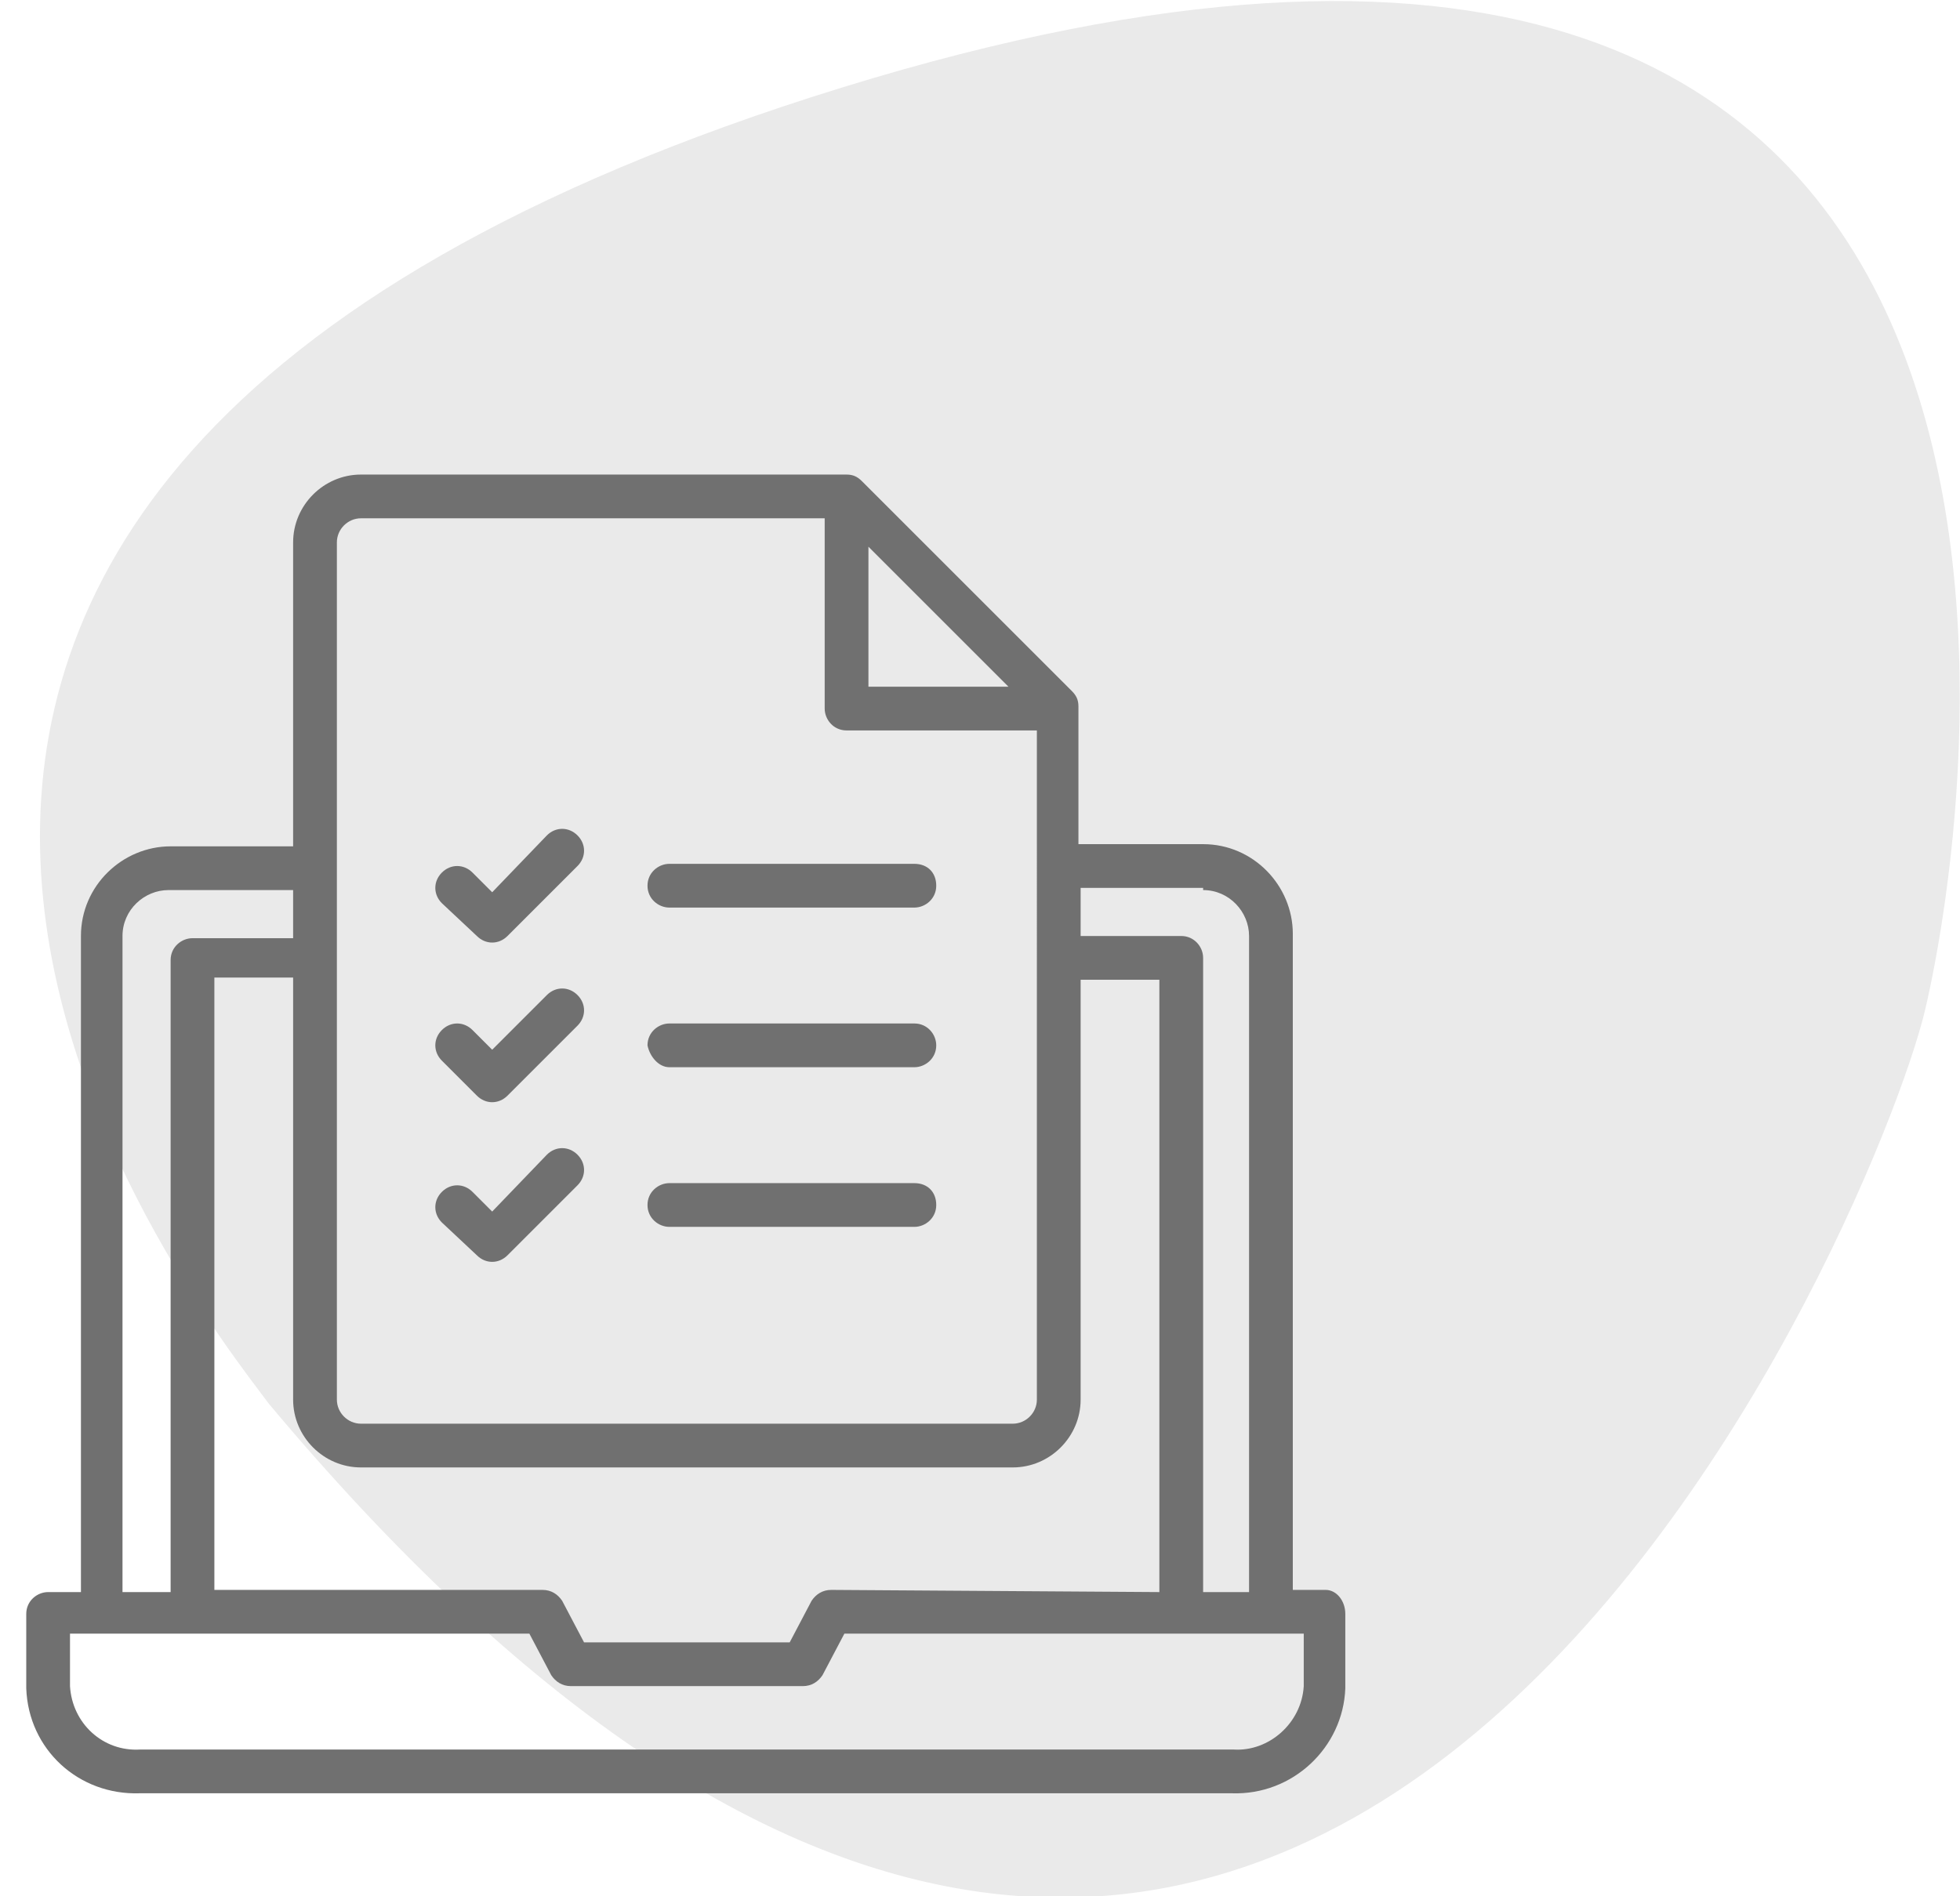 <?xml version="1.0" encoding="utf-8"?>
<!-- Generator: Adobe Illustrator 27.2.0, SVG Export Plug-In . SVG Version: 6.00 Build 0)  -->
<svg version="1.1" id="Layer_1" xmlns="http://www.w3.org/2000/svg" xmlns:xlink="http://www.w3.org/1999/xlink" x="0px" y="0px"
	 viewBox="0 0 89.6 86.7" style="enable-background:new 0 0 89.6 86.7;" xml:space="preserve">
<style type="text/css">
	.st0{fill:#EAEAEA;}
	.st1{fill:#707070;}
</style>
<g id="Groupe_1257">
	<path id="Tracé_201" class="st0" d="M12.3,64.2C9.1,59.9-21.1,22.4,38.5,4S90.2,36.9,88,46.2S59.2,120.2,12.3,64.2L12.3,64.2z"/>
</g>
<g id="Layer_2_00000076573709646500772460000017448620428312695445_">
	<path class="st1" d="M21.8,42.8c0.4,0.4,1,0.4,1.4,0c0,0,0,0,0,0l3.2-3.2c0.4-0.4,0.4-1,0-1.4s-1-0.4-1.4,0l0,0l-2.5,2.6l-0.9-0.9
		c-0.4-0.4-1-0.4-1.4,0c-0.4,0.4-0.4,1,0,1.4l0,0L21.8,42.8z"/>
	<path class="st1" d="M30.6,41.5h11.2c0.5,0,1-0.4,1-1s-0.4-1-1-1H30.6c-0.5,0-1,0.4-1,1S30.1,41.5,30.6,41.5z"/>
	<path class="st1" d="M21.8,50.1c0.4,0.4,1,0.4,1.4,0c0,0,0,0,0,0l3.2-3.2c0.4-0.4,0.4-1,0-1.4c-0.4-0.4-1-0.4-1.4,0l0,0L22.5,48
		l-0.9-0.9c-0.4-0.4-1-0.4-1.4,0c-0.4,0.4-0.4,1,0,1.4l0,0L21.8,50.1z"/>
	<path class="st1" d="M30.6,48.8h11.2c0.5,0,1-0.4,1-1c0-0.5-0.4-1-1-1H30.6c-0.5,0-1,0.4-1,1C29.7,48.3,30.1,48.8,30.6,48.8z"/>
	<path class="st1" d="M21.8,57.4c0.4,0.4,1,0.4,1.4,0c0,0,0,0,0,0l3.2-3.2c0.4-0.4,0.4-1,0-1.4s-1-0.4-1.4,0l0,0l-2.5,2.6l-0.9-0.9
		c-0.4-0.4-1-0.4-1.4,0c-0.4,0.4-0.4,1,0,1.4l0,0L21.8,57.4z"/>
	<path class="st1" d="M30.6,56.1h11.2c0.5,0,1-0.4,1-1s-0.4-1-1-1H30.6c-0.5,0-1,0.4-1,1S30.1,56.1,30.6,56.1z"/>
	<path class="st1" d="M60.6,72.7h-1.5v-30c0-2.2-1.8-4.1-4.1-4.1h-5.7v-6.3c0-0.3-0.1-0.5-0.3-0.7L39.4,22c-0.2-0.2-0.4-0.3-0.7-0.3
		H16.5c-1.7,0-3.1,1.4-3.1,3.1v13.9H7.8c-2.2,0-4.1,1.8-4.1,4.1v30H2.2c-0.5,0-1,0.4-1,1v3.4c0.1,2.8,2.4,4.9,5.2,4.8h49.9
		c2.8,0.1,5.1-2.1,5.2-4.8v-3.4C61.5,73.2,61.1,72.7,60.6,72.7z M55,40.7c1.2,0,2.1,1,2.1,2.1v30H55V43.8c0-0.5-0.4-1-1-1h-4.6v-2.2
		H55z M38,72.7c-0.4,0-0.7,0.2-0.9,0.5l-1,1.9h-9.4l-1-1.9c-0.2-0.3-0.5-0.5-0.9-0.5h-15v-28h3.6V64c0,1.7,1.4,3.1,3.1,3.1h29.8
		c1.7,0,3.1-1.4,3.1-3.1V44.8H53v28L38,72.7z M39.7,25l6.4,6.4h-6.4V25z M15.4,24.8c0-0.6,0.5-1.1,1.1-1.1c0,0,0,0,0,0h21.2v8.7
		c0,0.5,0.4,1,1,1h8.7V64c0,0.6-0.5,1.1-1.1,1.1l0,0H16.5c-0.6,0-1.1-0.5-1.1-1.1L15.4,24.8z M5.6,42.8c0-1.2,1-2.1,2.1-2.1h5.7v2.2
		H8.8c-0.5,0-1,0.4-1,1v28.9H5.6L5.6,42.8z M59.6,77.1c-0.1,1.7-1.6,3-3.2,2.9H6.4c-1.7,0.1-3.1-1.2-3.2-2.9v-2.4h21l1,1.9
		c0.2,0.3,0.5,0.5,0.9,0.5h10.6c0.4,0,0.7-0.2,0.9-0.5l1-1.9h21V77.1z"/>
</g>
</svg>
